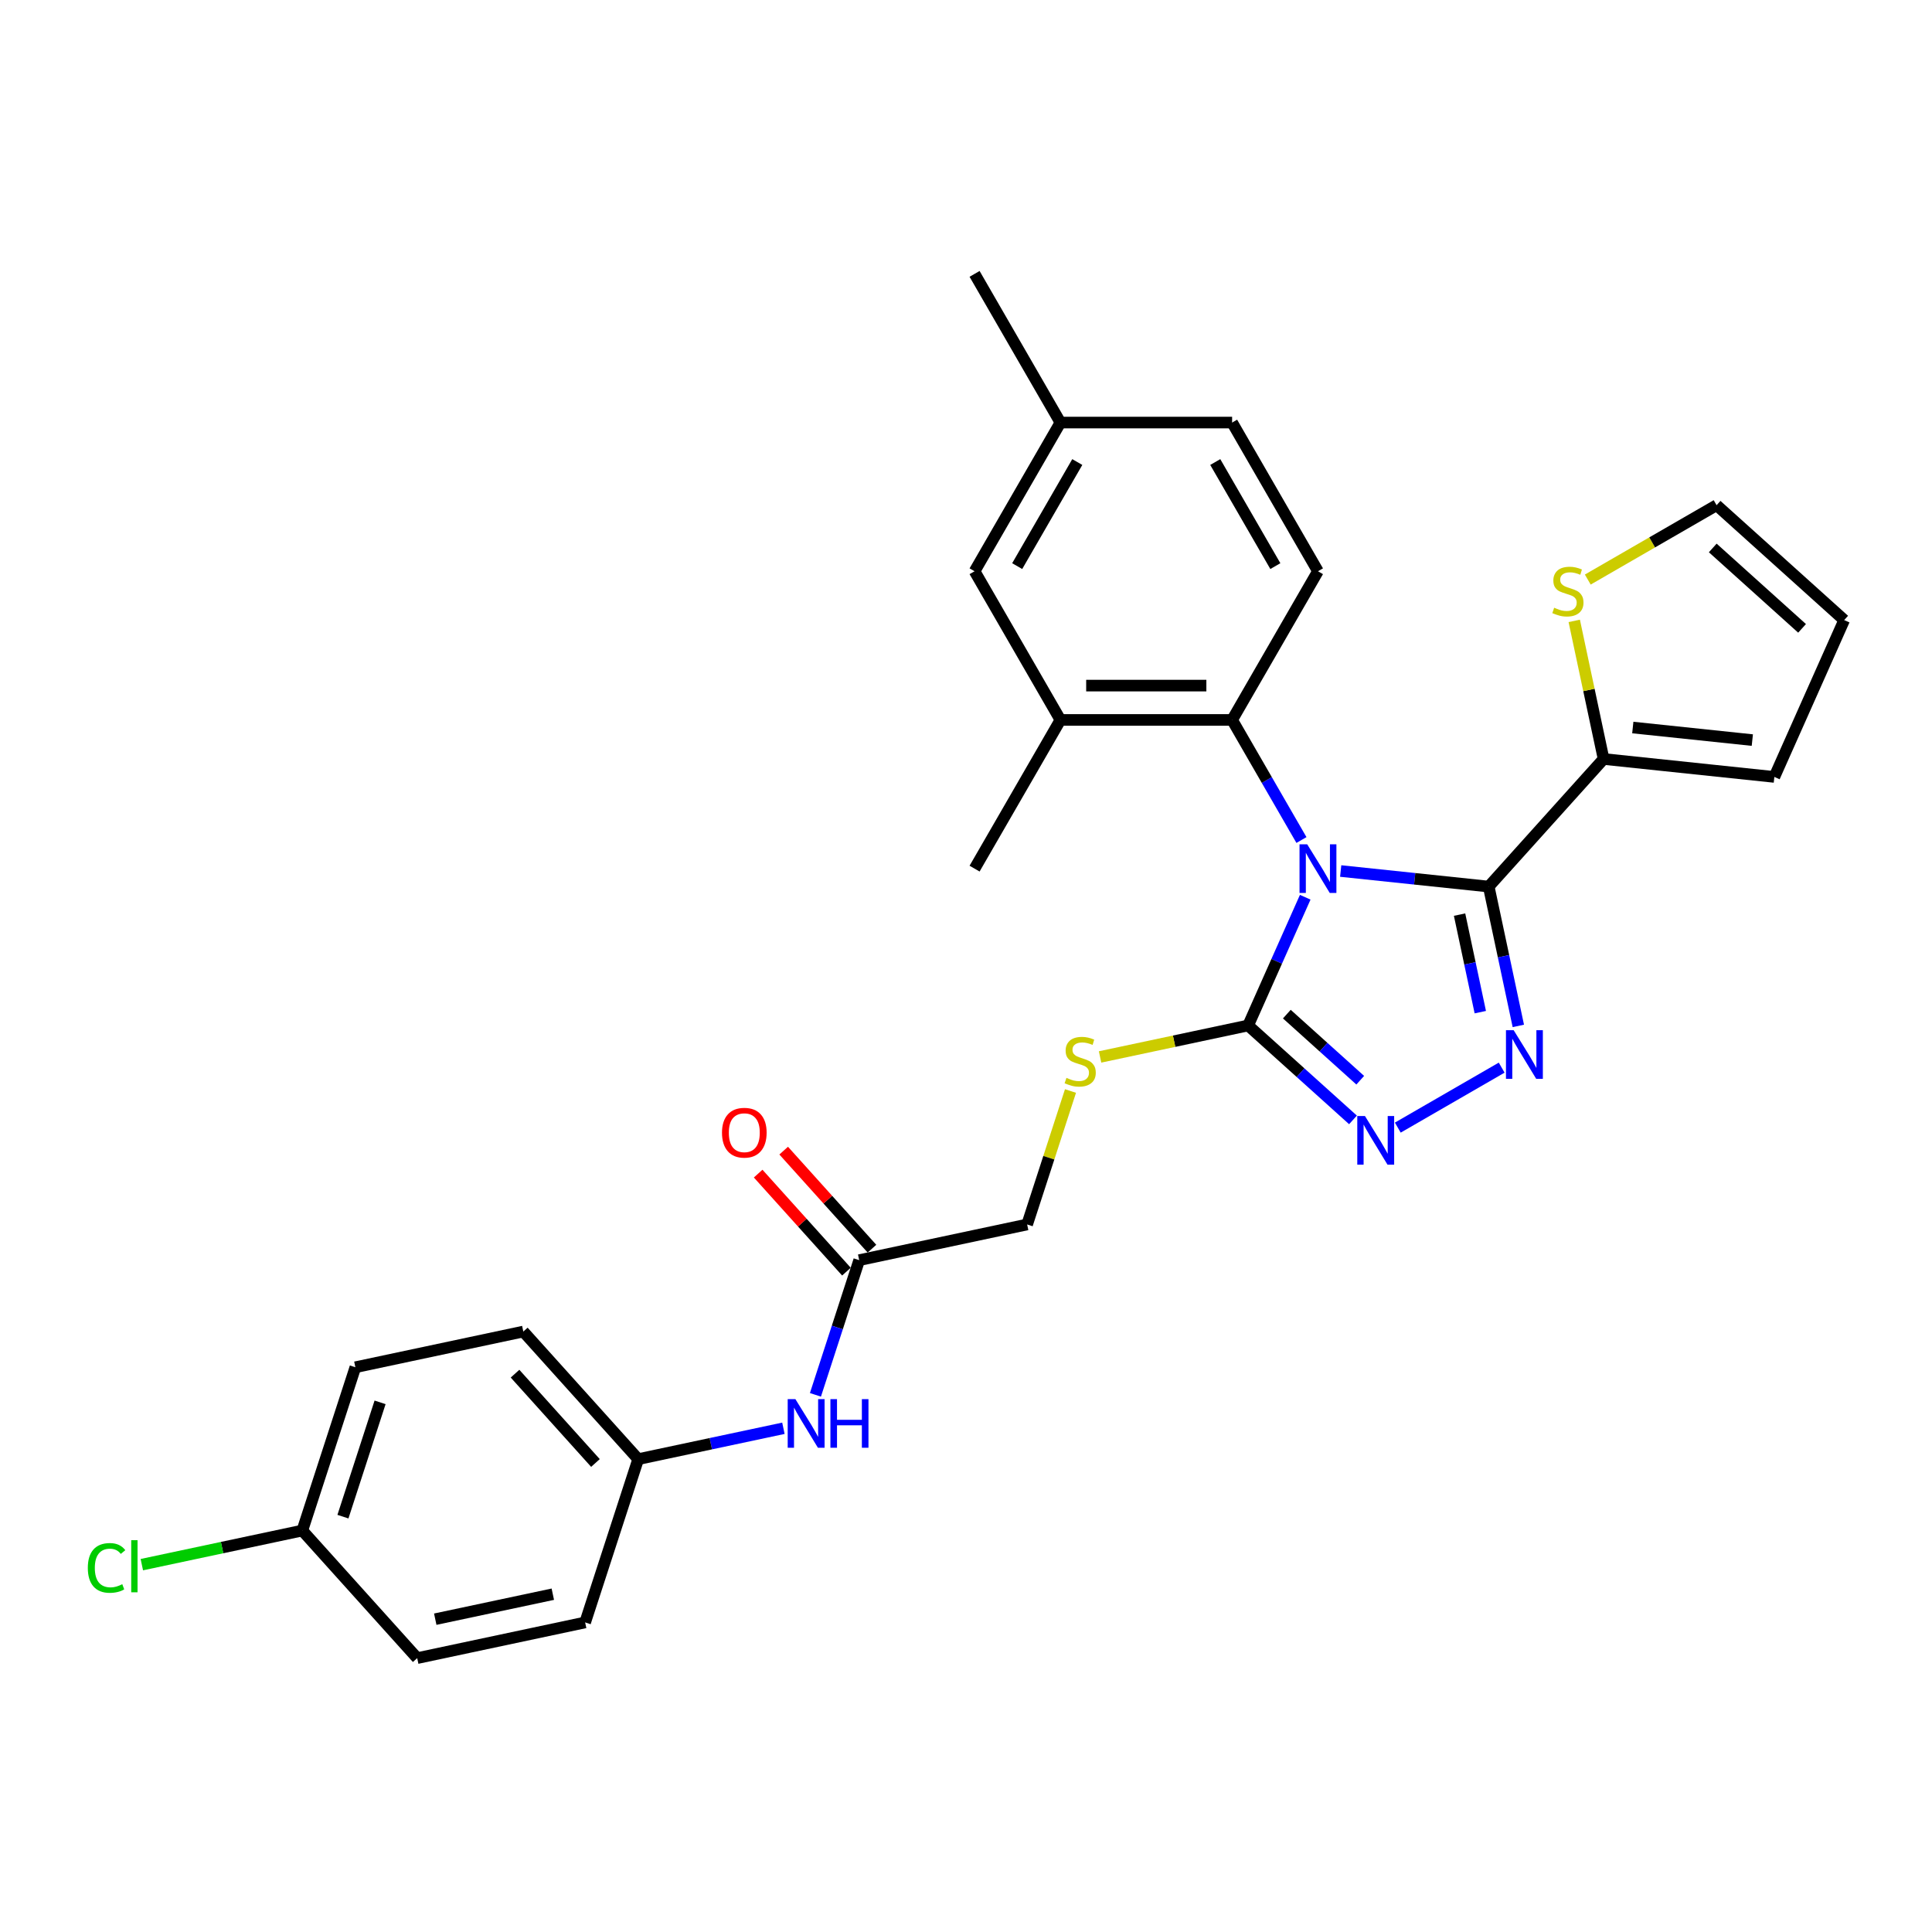 <?xml version='1.0' encoding='iso-8859-1'?>
<svg version='1.1' baseProfile='full'
              xmlns='http://www.w3.org/2000/svg'
                      xmlns:rdkit='http://www.rdkit.org/xml'
                      xmlns:xlink='http://www.w3.org/1999/xlink'
                  xml:space='preserve'
width='1000px' height='1000px' viewBox='0 0 1000 1000'>
<!-- END OF HEADER -->
<rect style='opacity:1.0;fill:#FFFFFF;stroke:none' width='1000' height='1000' x='0' y='0'> </rect>
<path class='bond-0' d='M 693.941,450.837 L 732.249,454.864' style='fill:none;fill-rule:evenodd;stroke:#0000FF;stroke-width:6px;stroke-linecap:butt;stroke-linejoin:miter;stroke-opacity:1' />
<path class='bond-0' d='M 732.249,454.864 L 770.556,458.89' style='fill:none;fill-rule:evenodd;stroke:#000000;stroke-width:6px;stroke-linecap:butt;stroke-linejoin:miter;stroke-opacity:1' />
<path class='bond-2' d='M 675.584,464.406 L 660.807,497.595' style='fill:none;fill-rule:evenodd;stroke:#0000FF;stroke-width:6px;stroke-linecap:butt;stroke-linejoin:miter;stroke-opacity:1' />
<path class='bond-2' d='M 660.807,497.595 L 646.03,530.785' style='fill:none;fill-rule:evenodd;stroke:#000000;stroke-width:6px;stroke-linecap:butt;stroke-linejoin:miter;stroke-opacity:1' />
<path class='bond-4' d='M 673.628,434.795 L 655.685,403.717' style='fill:none;fill-rule:evenodd;stroke:#0000FF;stroke-width:6px;stroke-linecap:butt;stroke-linejoin:miter;stroke-opacity:1' />
<path class='bond-4' d='M 655.685,403.717 L 637.742,372.639' style='fill:none;fill-rule:evenodd;stroke:#000000;stroke-width:6px;stroke-linecap:butt;stroke-linejoin:miter;stroke-opacity:1' />
<path class='bond-1' d='M 770.556,458.89 L 778.221,494.95' style='fill:none;fill-rule:evenodd;stroke:#000000;stroke-width:6px;stroke-linecap:butt;stroke-linejoin:miter;stroke-opacity:1' />
<path class='bond-1' d='M 778.221,494.95 L 785.885,531.01' style='fill:none;fill-rule:evenodd;stroke:#0000FF;stroke-width:6px;stroke-linecap:butt;stroke-linejoin:miter;stroke-opacity:1' />
<path class='bond-1' d='M 755.47,473.403 L 760.835,498.645' style='fill:none;fill-rule:evenodd;stroke:#000000;stroke-width:6px;stroke-linecap:butt;stroke-linejoin:miter;stroke-opacity:1' />
<path class='bond-1' d='M 760.835,498.645 L 766.201,523.887' style='fill:none;fill-rule:evenodd;stroke:#0000FF;stroke-width:6px;stroke-linecap:butt;stroke-linejoin:miter;stroke-opacity:1' />
<path class='bond-5' d='M 770.556,458.89 L 830.02,392.849' style='fill:none;fill-rule:evenodd;stroke:#000000;stroke-width:6px;stroke-linecap:butt;stroke-linejoin:miter;stroke-opacity:1' />
<path class='bond-29' d='M 777.266,552.608 L 723.497,583.652' style='fill:none;fill-rule:evenodd;stroke:#0000FF;stroke-width:6px;stroke-linecap:butt;stroke-linejoin:miter;stroke-opacity:1' />
<path class='bond-3' d='M 646.03,530.785 L 673.167,555.22' style='fill:none;fill-rule:evenodd;stroke:#000000;stroke-width:6px;stroke-linecap:butt;stroke-linejoin:miter;stroke-opacity:1' />
<path class='bond-3' d='M 673.167,555.22 L 700.305,579.655' style='fill:none;fill-rule:evenodd;stroke:#0000FF;stroke-width:6px;stroke-linecap:butt;stroke-linejoin:miter;stroke-opacity:1' />
<path class='bond-3' d='M 666.064,524.907 L 685.06,542.012' style='fill:none;fill-rule:evenodd;stroke:#000000;stroke-width:6px;stroke-linecap:butt;stroke-linejoin:miter;stroke-opacity:1' />
<path class='bond-3' d='M 685.06,542.012 L 704.056,559.116' style='fill:none;fill-rule:evenodd;stroke:#0000FF;stroke-width:6px;stroke-linecap:butt;stroke-linejoin:miter;stroke-opacity:1' />
<path class='bond-7' d='M 646.03,530.785 L 607.713,538.93' style='fill:none;fill-rule:evenodd;stroke:#000000;stroke-width:6px;stroke-linecap:butt;stroke-linejoin:miter;stroke-opacity:1' />
<path class='bond-7' d='M 607.713,538.93 L 569.395,547.074' style='fill:none;fill-rule:evenodd;stroke:#CCCC00;stroke-width:6px;stroke-linecap:butt;stroke-linejoin:miter;stroke-opacity:1' />
<path class='bond-6' d='M 637.742,372.639 L 548.875,372.639' style='fill:none;fill-rule:evenodd;stroke:#000000;stroke-width:6px;stroke-linecap:butt;stroke-linejoin:miter;stroke-opacity:1' />
<path class='bond-6' d='M 624.412,354.866 L 562.205,354.866' style='fill:none;fill-rule:evenodd;stroke:#000000;stroke-width:6px;stroke-linecap:butt;stroke-linejoin:miter;stroke-opacity:1' />
<path class='bond-9' d='M 637.742,372.639 L 682.175,295.678' style='fill:none;fill-rule:evenodd;stroke:#000000;stroke-width:6px;stroke-linecap:butt;stroke-linejoin:miter;stroke-opacity:1' />
<path class='bond-8' d='M 830.02,392.849 L 822.423,357.109' style='fill:none;fill-rule:evenodd;stroke:#000000;stroke-width:6px;stroke-linecap:butt;stroke-linejoin:miter;stroke-opacity:1' />
<path class='bond-8' d='M 822.423,357.109 L 814.826,321.369' style='fill:none;fill-rule:evenodd;stroke:#CCCC00;stroke-width:6px;stroke-linecap:butt;stroke-linejoin:miter;stroke-opacity:1' />
<path class='bond-12' d='M 830.02,392.849 L 918.4,402.138' style='fill:none;fill-rule:evenodd;stroke:#000000;stroke-width:6px;stroke-linecap:butt;stroke-linejoin:miter;stroke-opacity:1' />
<path class='bond-12' d='M 845.134,376.566 L 907.001,383.068' style='fill:none;fill-rule:evenodd;stroke:#000000;stroke-width:6px;stroke-linecap:butt;stroke-linejoin:miter;stroke-opacity:1' />
<path class='bond-13' d='M 548.875,372.639 L 504.441,295.678' style='fill:none;fill-rule:evenodd;stroke:#000000;stroke-width:6px;stroke-linecap:butt;stroke-linejoin:miter;stroke-opacity:1' />
<path class='bond-27' d='M 548.875,372.639 L 504.441,449.601' style='fill:none;fill-rule:evenodd;stroke:#000000;stroke-width:6px;stroke-linecap:butt;stroke-linejoin:miter;stroke-opacity:1' />
<path class='bond-17' d='M 554.086,564.707 L 542.865,599.243' style='fill:none;fill-rule:evenodd;stroke:#CCCC00;stroke-width:6px;stroke-linecap:butt;stroke-linejoin:miter;stroke-opacity:1' />
<path class='bond-17' d='M 542.865,599.243 L 531.643,633.779' style='fill:none;fill-rule:evenodd;stroke:#000000;stroke-width:6px;stroke-linecap:butt;stroke-linejoin:miter;stroke-opacity:1' />
<path class='bond-14' d='M 821.834,299.982 L 855.169,280.736' style='fill:none;fill-rule:evenodd;stroke:#CCCC00;stroke-width:6px;stroke-linecap:butt;stroke-linejoin:miter;stroke-opacity:1' />
<path class='bond-14' d='M 855.169,280.736 L 888.504,261.49' style='fill:none;fill-rule:evenodd;stroke:#000000;stroke-width:6px;stroke-linecap:butt;stroke-linejoin:miter;stroke-opacity:1' />
<path class='bond-19' d='M 682.175,295.678 L 637.742,218.717' style='fill:none;fill-rule:evenodd;stroke:#000000;stroke-width:6px;stroke-linecap:butt;stroke-linejoin:miter;stroke-opacity:1' />
<path class='bond-19' d='M 660.118,293.021 L 629.015,239.148' style='fill:none;fill-rule:evenodd;stroke:#000000;stroke-width:6px;stroke-linecap:butt;stroke-linejoin:miter;stroke-opacity:1' />
<path class='bond-10' d='M 444.718,652.256 L 531.643,633.779' style='fill:none;fill-rule:evenodd;stroke:#000000;stroke-width:6px;stroke-linecap:butt;stroke-linejoin:miter;stroke-opacity:1' />
<path class='bond-11' d='M 444.718,652.256 L 433.392,687.112' style='fill:none;fill-rule:evenodd;stroke:#000000;stroke-width:6px;stroke-linecap:butt;stroke-linejoin:miter;stroke-opacity:1' />
<path class='bond-11' d='M 433.392,687.112 L 422.067,721.968' style='fill:none;fill-rule:evenodd;stroke:#0000FF;stroke-width:6px;stroke-linecap:butt;stroke-linejoin:miter;stroke-opacity:1' />
<path class='bond-16' d='M 451.322,646.309 L 428.477,620.938' style='fill:none;fill-rule:evenodd;stroke:#000000;stroke-width:6px;stroke-linecap:butt;stroke-linejoin:miter;stroke-opacity:1' />
<path class='bond-16' d='M 428.477,620.938 L 405.633,595.566' style='fill:none;fill-rule:evenodd;stroke:#FF0000;stroke-width:6px;stroke-linecap:butt;stroke-linejoin:miter;stroke-opacity:1' />
<path class='bond-16' d='M 438.114,658.202 L 415.269,632.831' style='fill:none;fill-rule:evenodd;stroke:#000000;stroke-width:6px;stroke-linecap:butt;stroke-linejoin:miter;stroke-opacity:1' />
<path class='bond-16' d='M 415.269,632.831 L 392.424,607.459' style='fill:none;fill-rule:evenodd;stroke:#FF0000;stroke-width:6px;stroke-linecap:butt;stroke-linejoin:miter;stroke-opacity:1' />
<path class='bond-18' d='M 405.49,739.274 L 367.911,747.262' style='fill:none;fill-rule:evenodd;stroke:#0000FF;stroke-width:6px;stroke-linecap:butt;stroke-linejoin:miter;stroke-opacity:1' />
<path class='bond-18' d='M 367.911,747.262 L 330.331,755.25' style='fill:none;fill-rule:evenodd;stroke:#000000;stroke-width:6px;stroke-linecap:butt;stroke-linejoin:miter;stroke-opacity:1' />
<path class='bond-15' d='M 918.4,402.138 L 954.545,320.954' style='fill:none;fill-rule:evenodd;stroke:#000000;stroke-width:6px;stroke-linecap:butt;stroke-linejoin:miter;stroke-opacity:1' />
<path class='bond-30' d='M 504.441,295.678 L 548.875,218.717' style='fill:none;fill-rule:evenodd;stroke:#000000;stroke-width:6px;stroke-linecap:butt;stroke-linejoin:miter;stroke-opacity:1' />
<path class='bond-30' d='M 526.498,293.021 L 557.602,239.148' style='fill:none;fill-rule:evenodd;stroke:#000000;stroke-width:6px;stroke-linecap:butt;stroke-linejoin:miter;stroke-opacity:1' />
<path class='bond-31' d='M 888.504,261.49 L 954.545,320.954' style='fill:none;fill-rule:evenodd;stroke:#000000;stroke-width:6px;stroke-linecap:butt;stroke-linejoin:miter;stroke-opacity:1' />
<path class='bond-31' d='M 886.518,283.618 L 932.747,325.242' style='fill:none;fill-rule:evenodd;stroke:#000000;stroke-width:6px;stroke-linecap:butt;stroke-linejoin:miter;stroke-opacity:1' />
<path class='bond-23' d='M 330.331,755.25 L 302.87,839.768' style='fill:none;fill-rule:evenodd;stroke:#000000;stroke-width:6px;stroke-linecap:butt;stroke-linejoin:miter;stroke-opacity:1' />
<path class='bond-24' d='M 330.331,755.25 L 270.867,689.209' style='fill:none;fill-rule:evenodd;stroke:#000000;stroke-width:6px;stroke-linecap:butt;stroke-linejoin:miter;stroke-opacity:1' />
<path class='bond-24' d='M 308.203,757.237 L 266.579,711.008' style='fill:none;fill-rule:evenodd;stroke:#000000;stroke-width:6px;stroke-linecap:butt;stroke-linejoin:miter;stroke-opacity:1' />
<path class='bond-20' d='M 637.742,218.717 L 548.875,218.717' style='fill:none;fill-rule:evenodd;stroke:#000000;stroke-width:6px;stroke-linecap:butt;stroke-linejoin:miter;stroke-opacity:1' />
<path class='bond-28' d='M 548.875,218.717 L 504.441,141.756' style='fill:none;fill-rule:evenodd;stroke:#000000;stroke-width:6px;stroke-linecap:butt;stroke-linejoin:miter;stroke-opacity:1' />
<path class='bond-21' d='M 156.481,792.203 L 183.942,707.685' style='fill:none;fill-rule:evenodd;stroke:#000000;stroke-width:6px;stroke-linecap:butt;stroke-linejoin:miter;stroke-opacity:1' />
<path class='bond-21' d='M 177.503,785.018 L 196.726,725.855' style='fill:none;fill-rule:evenodd;stroke:#000000;stroke-width:6px;stroke-linecap:butt;stroke-linejoin:miter;stroke-opacity:1' />
<path class='bond-22' d='M 156.481,792.203 L 114.946,801.031' style='fill:none;fill-rule:evenodd;stroke:#000000;stroke-width:6px;stroke-linecap:butt;stroke-linejoin:miter;stroke-opacity:1' />
<path class='bond-22' d='M 114.946,801.031 L 73.412,809.86' style='fill:none;fill-rule:evenodd;stroke:#00CC00;stroke-width:6px;stroke-linecap:butt;stroke-linejoin:miter;stroke-opacity:1' />
<path class='bond-32' d='M 156.481,792.203 L 215.944,858.244' style='fill:none;fill-rule:evenodd;stroke:#000000;stroke-width:6px;stroke-linecap:butt;stroke-linejoin:miter;stroke-opacity:1' />
<path class='bond-25' d='M 302.87,839.768 L 215.944,858.244' style='fill:none;fill-rule:evenodd;stroke:#000000;stroke-width:6px;stroke-linecap:butt;stroke-linejoin:miter;stroke-opacity:1' />
<path class='bond-25' d='M 286.136,825.154 L 225.288,838.088' style='fill:none;fill-rule:evenodd;stroke:#000000;stroke-width:6px;stroke-linecap:butt;stroke-linejoin:miter;stroke-opacity:1' />
<path class='bond-26' d='M 270.867,689.209 L 183.942,707.685' style='fill:none;fill-rule:evenodd;stroke:#000000;stroke-width:6px;stroke-linecap:butt;stroke-linejoin:miter;stroke-opacity:1' />
<path  class='atom-0' d='M 676.612 437.017
L 684.859 450.347
Q 685.677 451.662, 686.992 454.044
Q 688.307 456.426, 688.378 456.568
L 688.378 437.017
L 691.72 437.017
L 691.72 462.184
L 688.272 462.184
L 679.42 447.61
Q 678.39 445.904, 677.288 443.949
Q 676.221 441.994, 675.901 441.389
L 675.901 462.184
L 672.631 462.184
L 672.631 437.017
L 676.612 437.017
' fill='#0000FF'/>
<path  class='atom-2' d='M 783.469 533.232
L 791.716 546.562
Q 792.534 547.877, 793.849 550.258
Q 795.164 552.64, 795.235 552.782
L 795.235 533.232
L 798.577 533.232
L 798.577 558.399
L 795.129 558.399
L 786.277 543.825
Q 785.247 542.118, 784.145 540.163
Q 783.078 538.208, 782.758 537.604
L 782.758 558.399
L 779.488 558.399
L 779.488 533.232
L 783.469 533.232
' fill='#0000FF'/>
<path  class='atom-4' d='M 706.508 577.665
L 714.755 590.995
Q 715.572 592.31, 716.888 594.692
Q 718.203 597.074, 718.274 597.216
L 718.274 577.665
L 721.615 577.665
L 721.615 602.832
L 718.167 602.832
L 709.316 588.258
Q 708.285 586.552, 707.183 584.597
Q 706.117 582.642, 705.797 582.037
L 705.797 602.832
L 702.527 602.832
L 702.527 577.665
L 706.508 577.665
' fill='#0000FF'/>
<path  class='atom-8' d='M 551.995 557.899
Q 552.28 558.006, 553.453 558.504
Q 554.626 559.001, 555.905 559.321
Q 557.221 559.606, 558.5 559.606
Q 560.882 559.606, 562.268 558.468
Q 563.655 557.295, 563.655 555.269
Q 563.655 553.883, 562.944 553.029
Q 562.268 552.176, 561.202 551.714
Q 560.135 551.252, 558.358 550.719
Q 556.119 550.044, 554.768 549.404
Q 553.453 548.764, 552.493 547.413
Q 551.569 546.062, 551.569 543.787
Q 551.569 540.624, 553.701 538.669
Q 555.87 536.713, 560.135 536.713
Q 563.05 536.713, 566.356 538.1
L 565.539 540.837
Q 562.517 539.593, 560.242 539.593
Q 557.789 539.593, 556.439 540.624
Q 555.088 541.619, 555.123 543.361
Q 555.123 544.712, 555.799 545.529
Q 556.51 546.347, 557.505 546.809
Q 558.536 547.271, 560.242 547.804
Q 562.517 548.515, 563.868 549.226
Q 565.219 549.937, 566.178 551.394
Q 567.174 552.816, 567.174 555.269
Q 567.174 558.753, 564.828 560.637
Q 562.517 562.485, 558.642 562.485
Q 556.403 562.485, 554.697 561.987
Q 553.026 561.525, 551.035 560.708
L 551.995 557.899
' fill='#CCCC00'/>
<path  class='atom-9' d='M 804.434 314.561
Q 804.718 314.668, 805.891 315.166
Q 807.064 315.663, 808.344 315.983
Q 809.659 316.268, 810.939 316.268
Q 813.32 316.268, 814.707 315.13
Q 816.093 313.957, 816.093 311.931
Q 816.093 310.545, 815.382 309.691
Q 814.707 308.838, 813.64 308.376
Q 812.574 307.914, 810.796 307.381
Q 808.557 306.705, 807.206 306.066
Q 805.891 305.426, 804.931 304.075
Q 804.007 302.724, 804.007 300.449
Q 804.007 297.286, 806.14 295.33
Q 808.308 293.375, 812.574 293.375
Q 815.489 293.375, 818.795 294.762
L 817.977 297.499
Q 814.955 296.255, 812.68 296.255
Q 810.228 296.255, 808.877 297.286
Q 807.526 298.281, 807.562 300.023
Q 807.562 301.373, 808.237 302.191
Q 808.948 303.009, 809.943 303.471
Q 810.974 303.933, 812.68 304.466
Q 814.955 305.177, 816.306 305.888
Q 817.657 306.599, 818.617 308.056
Q 819.612 309.478, 819.612 311.931
Q 819.612 315.414, 817.266 317.298
Q 814.955 319.147, 811.081 319.147
Q 808.841 319.147, 807.135 318.649
Q 805.464 318.187, 803.474 317.37
L 804.434 314.561
' fill='#CCCC00'/>
<path  class='atom-12' d='M 411.693 724.19
L 419.94 737.52
Q 420.758 738.835, 422.073 741.217
Q 423.388 743.599, 423.459 743.741
L 423.459 724.19
L 426.801 724.19
L 426.801 749.357
L 423.353 749.357
L 414.501 734.783
Q 413.471 733.077, 412.369 731.122
Q 411.302 729.166, 410.982 728.562
L 410.982 749.357
L 407.712 749.357
L 407.712 724.19
L 411.693 724.19
' fill='#0000FF'/>
<path  class='atom-12' d='M 429.822 724.19
L 433.235 724.19
L 433.235 734.89
L 446.103 734.89
L 446.103 724.19
L 449.515 724.19
L 449.515 749.357
L 446.103 749.357
L 446.103 737.733
L 433.235 737.733
L 433.235 749.357
L 429.822 749.357
L 429.822 724.19
' fill='#0000FF'/>
<path  class='atom-17' d='M 373.701 586.286
Q 373.701 580.243, 376.687 576.866
Q 379.673 573.489, 385.254 573.489
Q 390.835 573.489, 393.821 576.866
Q 396.807 580.243, 396.807 586.286
Q 396.807 592.4, 393.785 595.883
Q 390.764 599.331, 385.254 599.331
Q 379.709 599.331, 376.687 595.883
Q 373.701 592.435, 373.701 586.286
M 385.254 596.488
Q 389.093 596.488, 391.155 593.928
Q 393.252 591.333, 393.252 586.286
Q 393.252 581.345, 391.155 578.856
Q 389.093 576.333, 385.254 576.333
Q 381.415 576.333, 379.318 578.821
Q 377.256 581.309, 377.256 586.286
Q 377.256 591.369, 379.318 593.928
Q 381.415 596.488, 385.254 596.488
' fill='#FF0000'/>
<path  class='atom-23' d='M 45.455 811.551
Q 45.455 805.294, 48.369 802.024
Q 51.32 798.718, 56.901 798.718
Q 62.09 798.718, 64.863 802.379
L 62.517 804.299
Q 60.491 801.633, 56.901 801.633
Q 53.097 801.633, 51.071 804.192
Q 49.08 806.716, 49.08 811.551
Q 49.08 816.527, 51.142 819.086
Q 53.239 821.646, 57.292 821.646
Q 60.064 821.646, 63.299 819.975
L 64.294 822.641
Q 62.979 823.494, 60.989 823.992
Q 58.998 824.49, 56.794 824.49
Q 51.32 824.49, 48.369 821.148
Q 45.455 817.807, 45.455 811.551
' fill='#00CC00'/>
<path  class='atom-23' d='M 67.92 797.19
L 71.191 797.19
L 71.191 824.17
L 67.92 824.17
L 67.92 797.19
' fill='#00CC00'/>
</svg>

